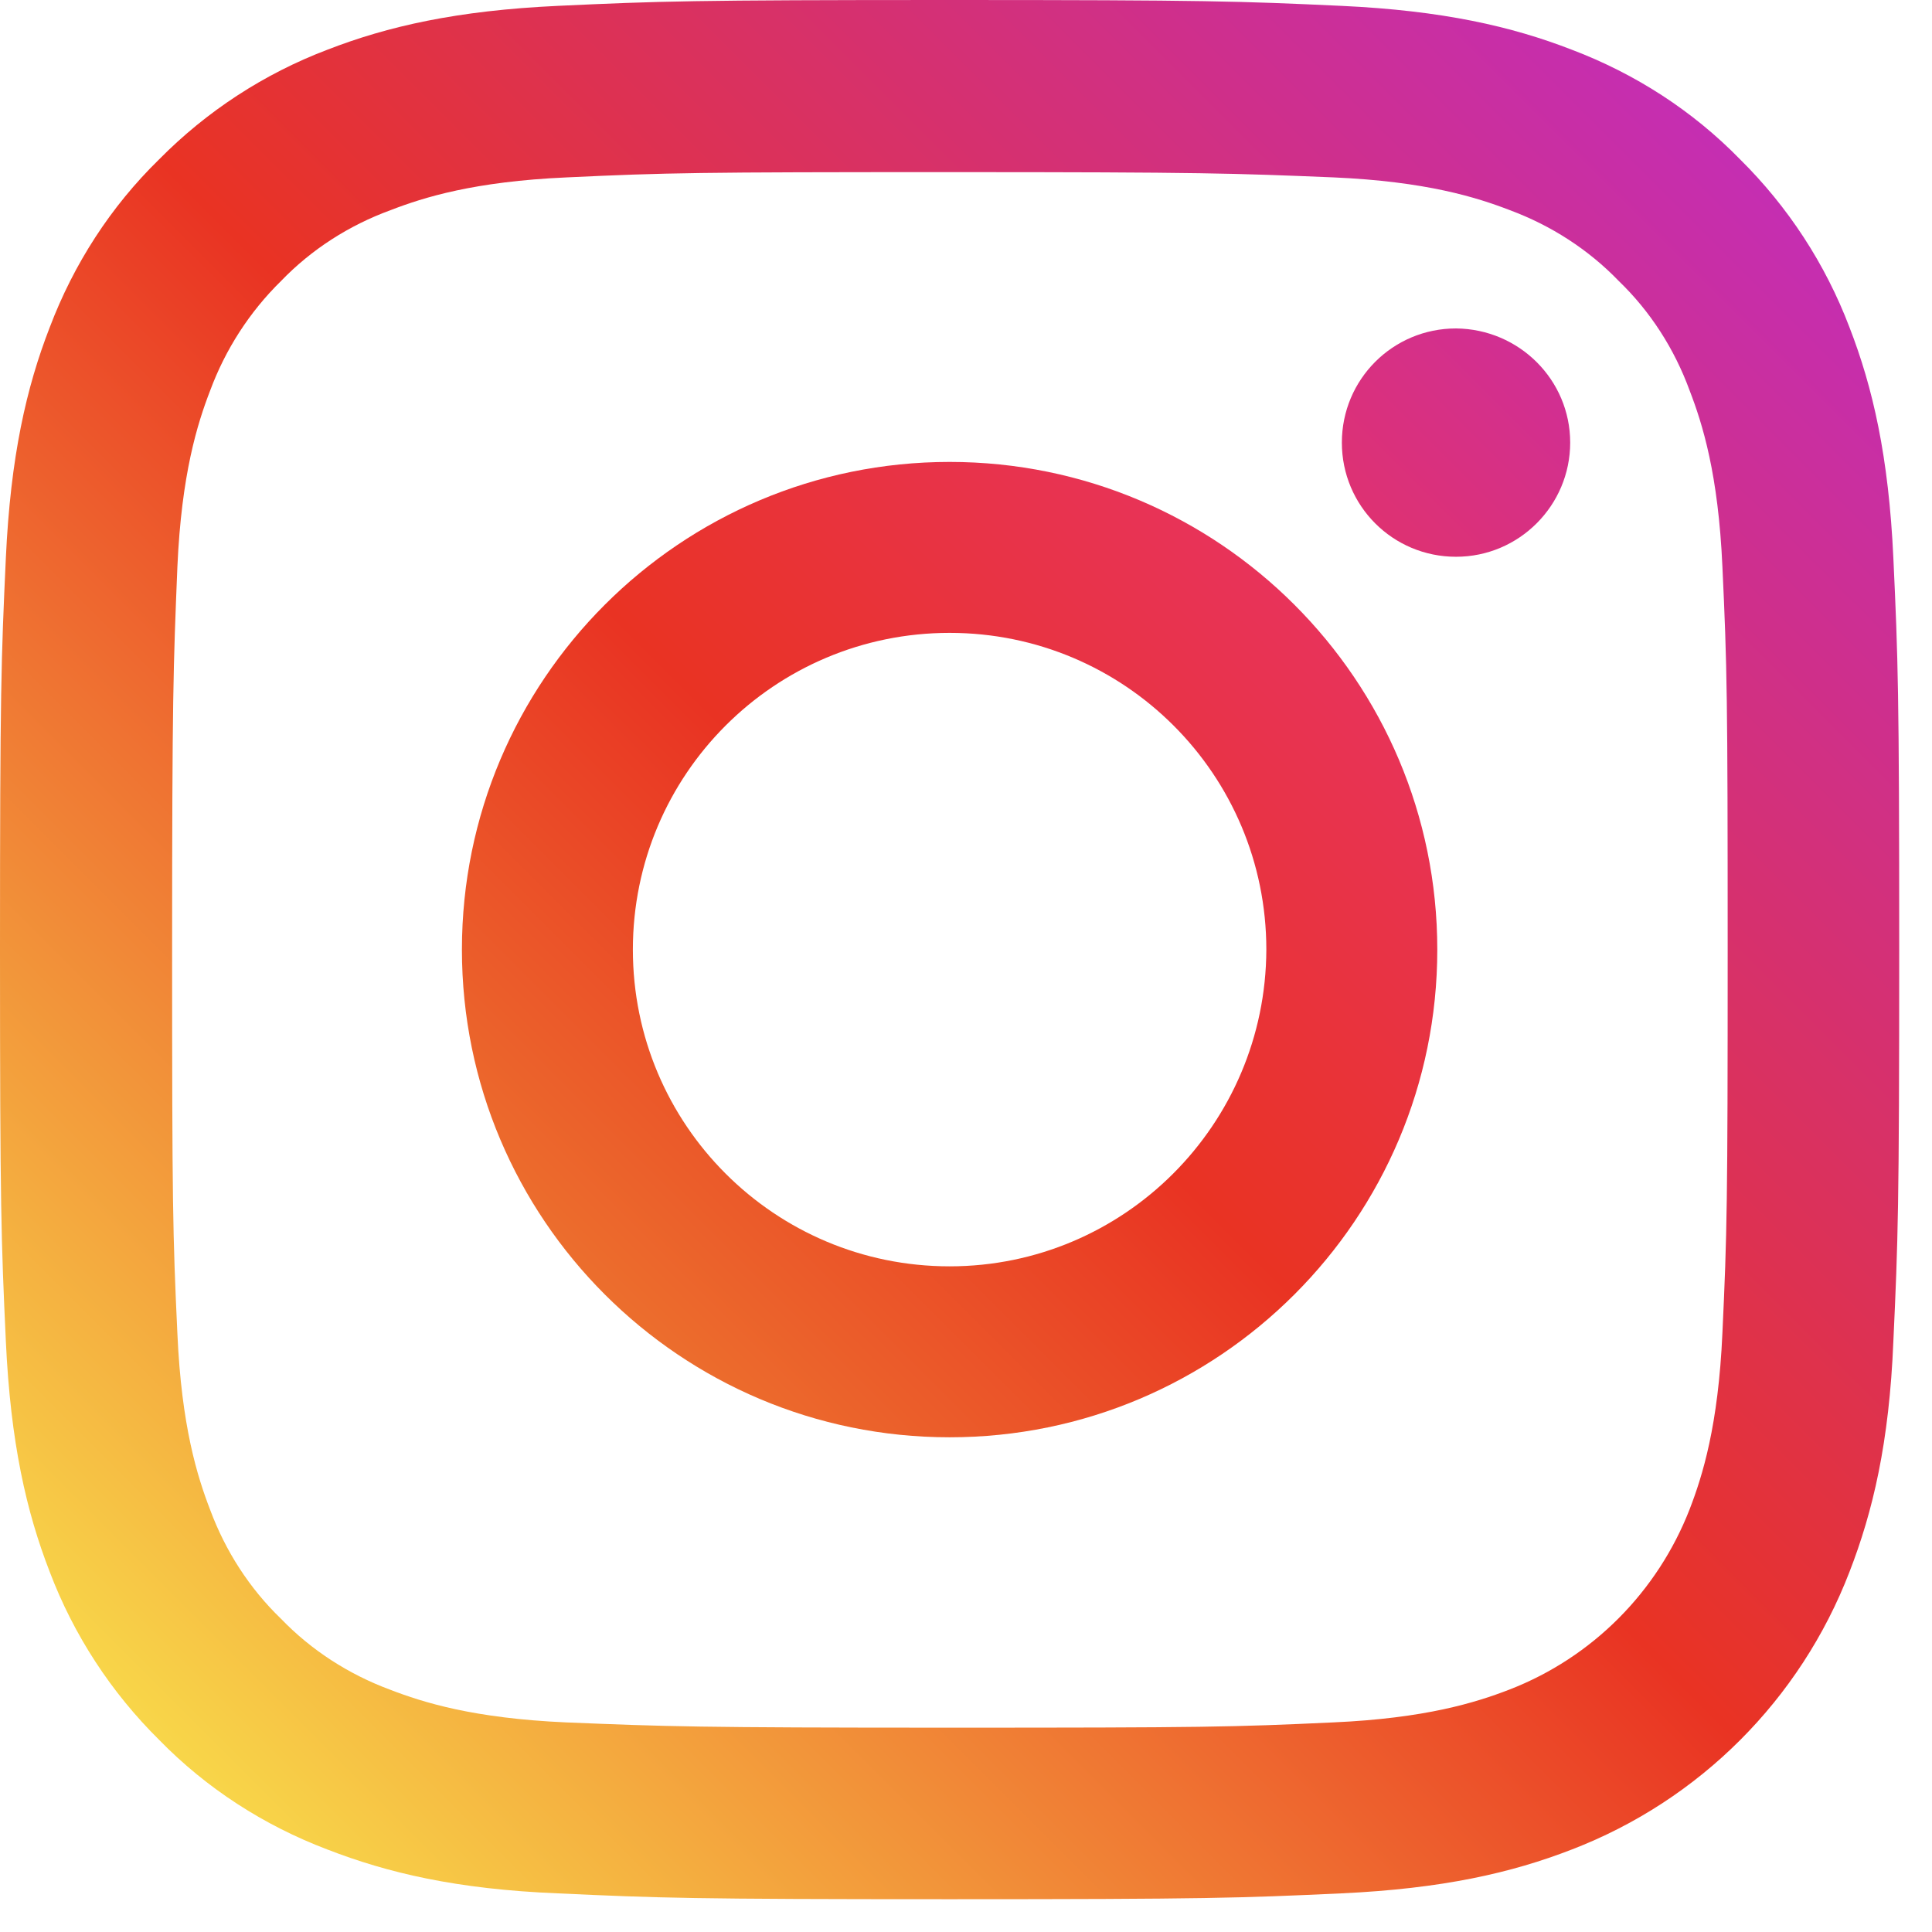 <svg width="33" height="33" viewBox="0 0 33 33" fill="none" xmlns="http://www.w3.org/2000/svg">
<path d="M32.34 9.53C32.26 7.8 31.99 6.62 31.59 5.59C31.18 4.51 30.54 3.53 29.72 2.72C28.91 1.89 27.93 1.26 26.85 0.85C25.82 0.45 24.64 0.18 22.91 0.1C21.17 0.02 20.62 0 16.22 0C11.82 0 11.26 0.02 9.53 0.1C7.8 0.18 6.62 0.45 5.59 0.85C4.51 1.26 3.53 1.9 2.72 2.72C1.89 3.53 1.26 4.51 0.85 5.59C0.45 6.62 0.18 7.8 0.1 9.53C0.02 11.26 0 11.81 0 16.22C0 20.63 0.02 21.18 0.1 22.91C0.18 24.64 0.45 25.82 0.85 26.85C1.26 27.93 1.9 28.91 2.72 29.72C3.53 30.55 4.51 31.18 5.59 31.59C6.62 31.99 7.8 32.27 9.53 32.34C11.26 32.42 11.81 32.44 16.22 32.44C20.62 32.44 21.18 32.42 22.91 32.34C24.64 32.26 25.82 31.99 26.85 31.59C29.03 30.75 30.75 29.03 31.59 26.85C31.99 25.82 32.27 24.64 32.34 22.91C32.42 21.18 32.44 20.63 32.44 16.22C32.44 11.81 32.42 11.26 32.34 9.53ZM29.42 22.77C29.35 24.35 29.08 25.21 28.86 25.78C28.31 27.19 27.2 28.31 25.78 28.86C25.21 29.08 24.35 29.35 22.77 29.42C21.06 29.5 20.55 29.51 16.22 29.51C11.89 29.51 11.38 29.49 9.67 29.42C8.09 29.35 7.23 29.08 6.66 28.86C5.96 28.6 5.32 28.19 4.8 27.65C4.26 27.13 3.85 26.49 3.59 25.79C3.37 25.22 3.1 24.36 3.03 22.78C2.95 21.07 2.94 20.56 2.94 16.23C2.94 11.9 2.96 11.39 3.03 9.68C3.1 8.1 3.37 7.24 3.59 6.67C3.85 5.97 4.26 5.33 4.8 4.8C5.32 4.26 5.96 3.85 6.67 3.59C7.24 3.37 8.1 3.1 9.68 3.03C11.39 2.95 11.9 2.94 16.23 2.94C20.56 2.94 21.07 2.96 22.78 3.03C24.36 3.1 25.22 3.37 25.79 3.59C26.49 3.85 27.13 4.26 27.65 4.8C28.19 5.32 28.6 5.96 28.86 6.67C29.08 7.24 29.35 8.1 29.42 9.68C29.5 11.39 29.51 11.9 29.51 16.23C29.51 20.55 29.5 21.06 29.42 22.77Z" fill="url(#paint0_linear_844_68)"/>
<path d="M16.22 7.89C11.62 7.89 7.89 11.62 7.89 16.22C7.89 20.82 11.62 24.55 16.22 24.55C20.82 24.55 24.55 20.82 24.55 16.22C24.55 11.62 20.82 7.89 16.22 7.89ZM16.22 21.63C13.23 21.63 10.81 19.21 10.81 16.22C10.81 13.23 13.23 10.81 16.22 10.81C19.21 10.81 21.63 13.23 21.63 16.22C21.62 19.21 19.2 21.63 16.22 21.63Z" fill="url(#paint1_linear_844_68)"/>
<path d="M26.82 7.56C26.82 8.63 25.95 9.51 24.87 9.51C23.79 9.51 22.92 8.64 22.92 7.56C22.92 6.48 23.79 5.61 24.87 5.61C25.95 5.62 26.82 6.49 26.82 7.56Z" fill="url(#paint2_linear_844_68)"/>
<defs>
<linearGradient id="paint0_linear_844_68" x1="2.719" y1="29.717" x2="29.714" y2="2.722" gradientUnits="userSpaceOnUse">
<stop stop-color="#F8D649"/>
<stop offset="0.5" stop-color="#E93323"/>
<stop offset="1" stop-color="#C52EB2"/>
</linearGradient>
<linearGradient id="paint1_linear_844_68" x1="10.326" y1="22.109" x2="22.106" y2="10.33" gradientUnits="userSpaceOnUse">
<stop stop-color="#EC6E2D"/>
<stop offset="0.5" stop-color="#E93323"/>
<stop offset="1" stop-color="#E8335A"/>
</linearGradient>
<linearGradient id="paint2_linear_844_68" x1="23.498" y1="8.938" x2="26.251" y2="6.186" gradientUnits="userSpaceOnUse">
<stop stop-color="#DE3172"/>
<stop offset="1" stop-color="#D12F93"/>
</linearGradient>
</defs>
</svg>
